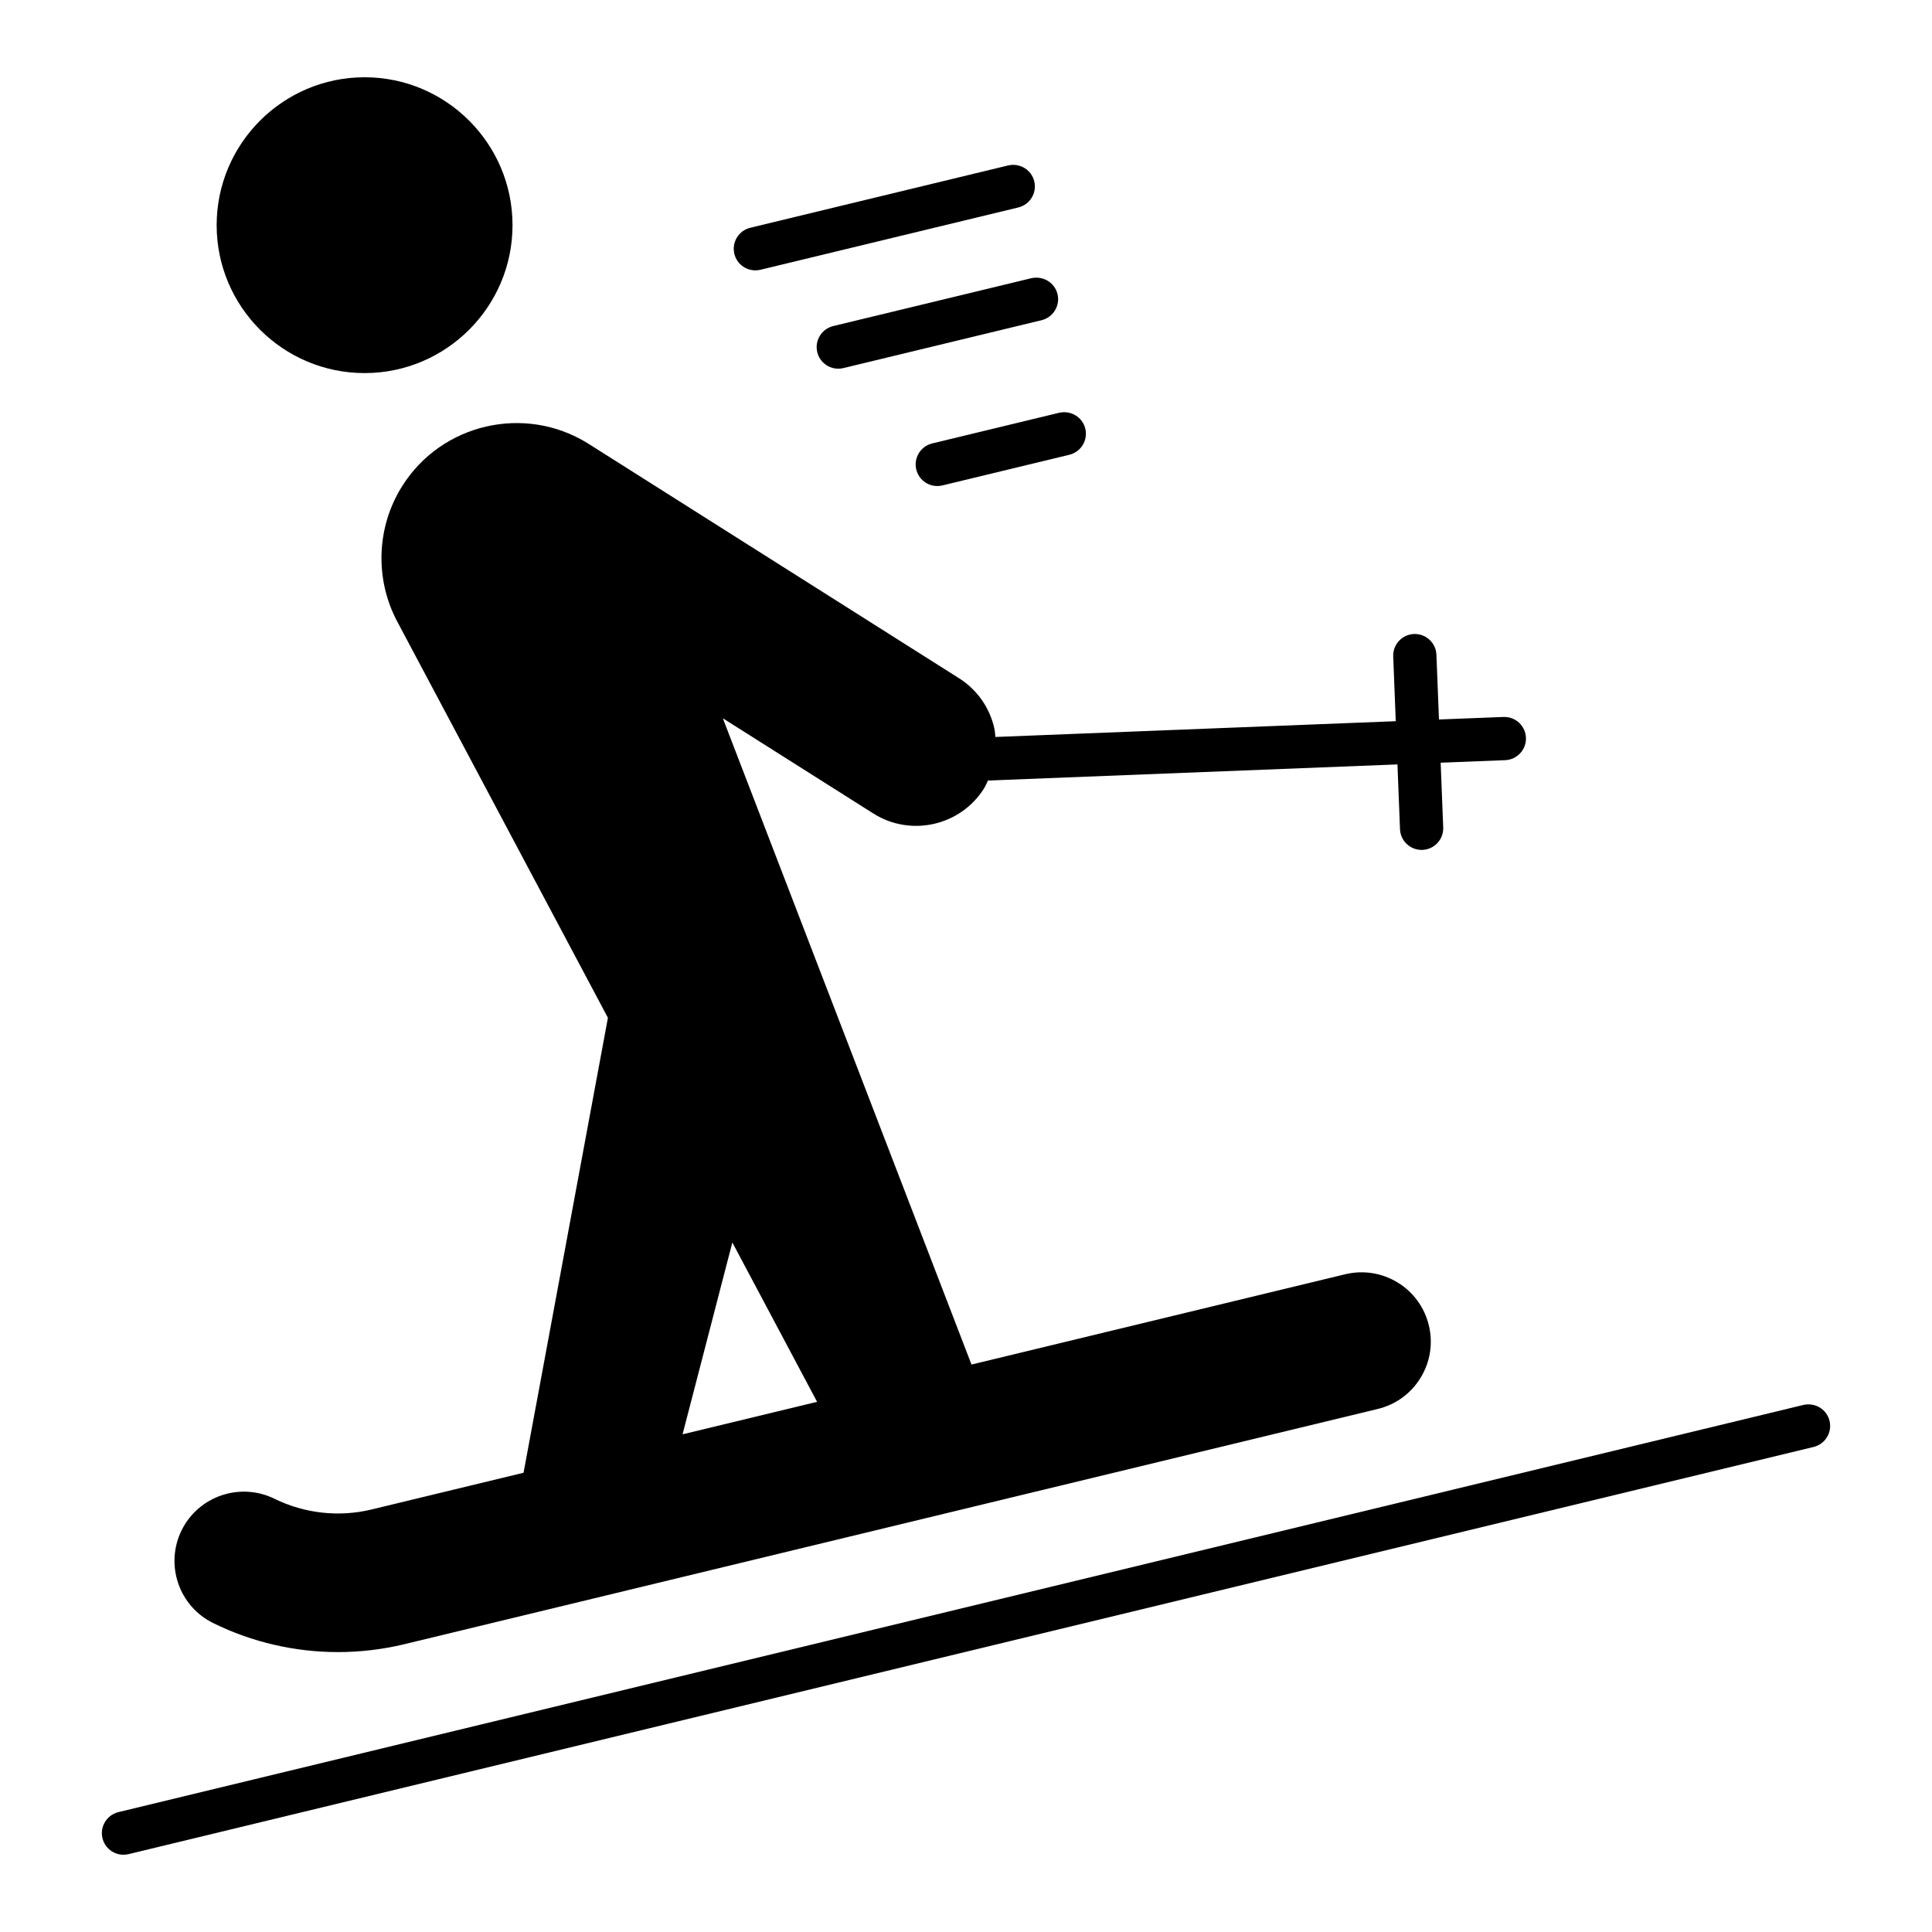 <?xml version="1.0" encoding="UTF-8"?>
<!-- The Best Svg Icon site in the world: iconSvg.co, Visit us! https://iconsvg.co -->
<svg fill="#000000" width="800px" height="800px" version="1.1" viewBox="144 144 512 512" xmlns="http://www.w3.org/2000/svg">
 <g>
  <path d="m240.62 242.87c21.613 0 39.203-17.578 39.203-39.191 0-21.617-17.59-39.203-39.203-39.203-21.617 0-39.203 17.586-39.203 39.203 0 21.613 17.586 39.191 39.203 39.191z"/>
  <path d="m542.67 334h-0.223l-17.105 0.672-0.676-17.156c-0.121-3.086-2.66-5.5-5.727-5.5h-0.223c-3.164 0.133-5.625 2.797-5.5 5.949l0.676 17.16-106.1 4.18c-0.086-0.766-0.113-1.531-0.285-2.297-1.254-5.523-4.574-10.242-9.359-13.273l-98.344-62.227c-16.738-10.41-38.879-5.289-49.301 11.449-6.742 10.789-7.211 24.488-1.242 35.738l55.844 105.03-22.359 120.57-40.25 9.727c-8.664 2.102-17.801 1.074-25.773-2.84 0 0 0-0.012-0.012-0.012-9.113-4.438-20.117-0.691-24.59 8.387-2.156 4.406-2.473 9.383-0.895 14.035 1.586 4.641 4.887 8.387 9.281 10.543 10.32 5.086 21.66 7.684 33.066 7.684 5.871 0 11.762-0.691 17.543-2.078l258-62.352c4.762-1.152 8.801-4.082 11.359-8.273 2.562-4.184 3.332-9.125 2.18-13.887s-4.082-8.801-8.273-11.359c-4.184-2.551-9.125-3.32-13.887-2.18l-99.039 23.93-65.898-171.27 39.902 25.246c9.863 6.227 23.012 3.297 29.273-6.586 0.438-0.691 0.738-1.434 1.086-2.16l108.52-4.273 0.676 17.156c0.121 3.086 2.66 5.5 5.727 5.5h0.223c3.164-0.133 5.625-2.797 5.5-5.949l-0.676-17.16 17.102-0.672c3.164-0.133 5.625-2.797 5.5-5.949-0.121-3.086-2.66-5.5-5.723-5.5zm-204.59 139.27 22.457 42.227-35.652 8.613z"/>
  <path d="m411.18 187.84-68.344 16.516c-3.074 0.75-4.965 3.836-4.227 6.91 0.637 2.629 2.984 4.383 5.57 4.383 0.438 0 0.895-0.055 1.344-0.156l68.344-16.516c3.074-0.75 4.965-3.836 4.227-6.91-0.742-3.066-3.805-4.934-6.914-4.227z"/>
  <path d="m417.34 217.72-52.531 12.691c-3.074 0.75-4.965 3.836-4.227 6.91 0.637 2.629 2.984 4.383 5.57 4.383 0.438 0 0.895-0.055 1.344-0.156l52.531-12.691c3.074-0.75 4.965-3.836 4.227-6.91-0.75-3.074-3.816-4.898-6.914-4.227z"/>
  <path d="m386.82 268.42c0.637 2.629 2.984 4.383 5.57 4.383 0.438 0 0.895-0.055 1.344-0.156l33.656-8.129c3.074-0.75 4.965-3.836 4.227-6.91-0.75-3.074-3.812-4.91-6.91-4.227l-33.656 8.129c-3.078 0.75-4.969 3.836-4.231 6.91z"/>
  <path d="m621.94 516.32-446.56 107.91c-3.074 0.75-4.965 3.836-4.227 6.91 0.637 2.625 2.984 4.383 5.566 4.383 0.438 0 0.895-0.055 1.344-0.156l446.56-107.91c3.074-0.75 4.965-3.836 4.227-6.91-0.738-3.066-3.805-4.922-6.91-4.227z"/>
 </g>
</svg>
